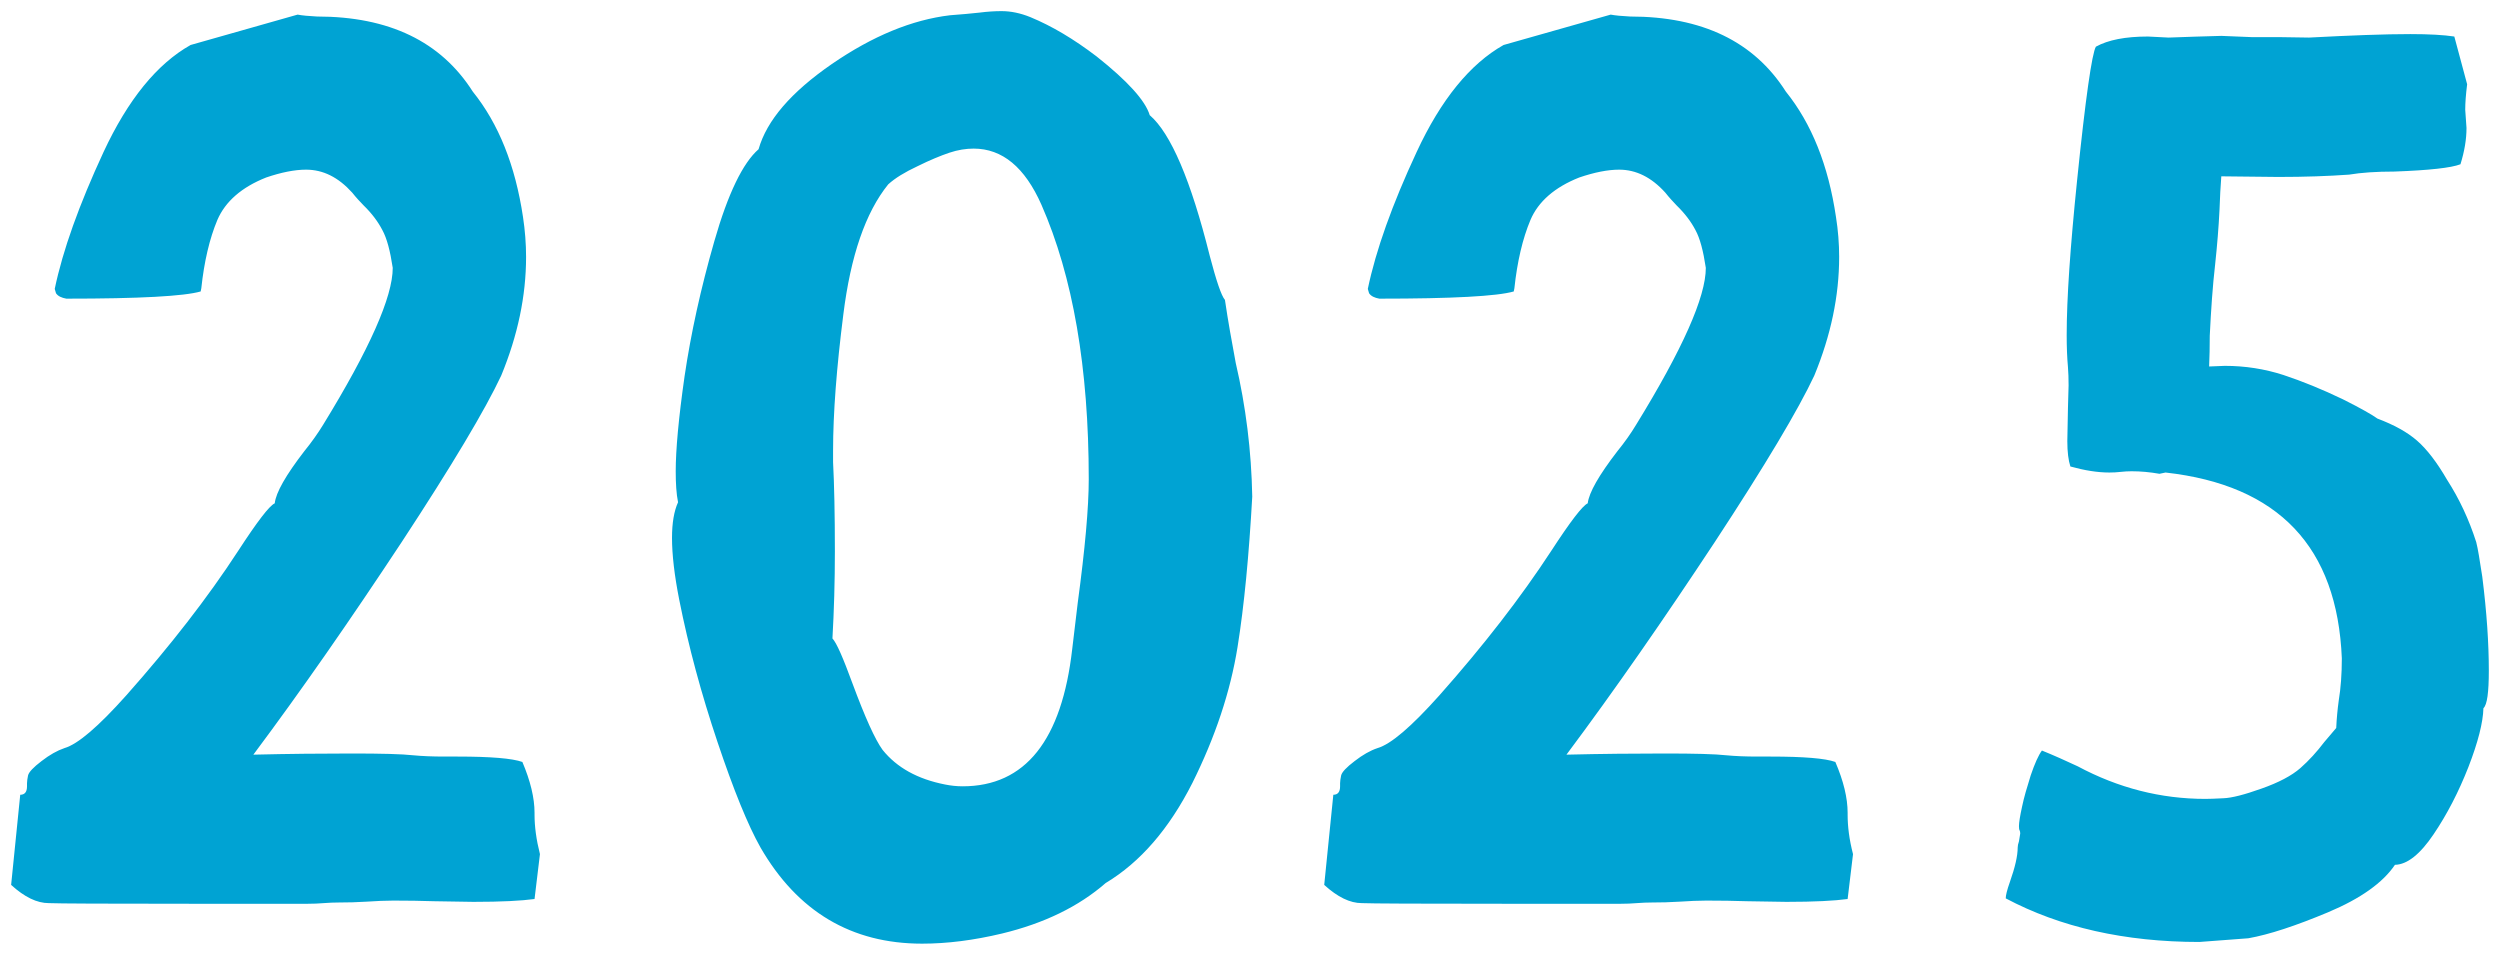 <?xml version="1.0" encoding="UTF-8"?> <svg xmlns="http://www.w3.org/2000/svg" viewBox="0 0 202.17 77.21"><path fill="#00a3d3" stroke="none" fill-opacity="1" stroke-width="0.9" stroke-opacity="1" id="tSvg10ed37c4a82" title="Path 4" d="M24.905 73.086C21.741 73.086 18.578 73.086 15.414 73.086C8.525 73.086 4.691 73.069 3.947 73.034C2.988 73.034 1.987 72.547 0.9 71.562C1.145 69.132 1.391 66.702 1.636 64.271C2.004 64.271 2.184 64.04 2.184 63.587C2.184 63.504 2.184 63.421 2.184 63.338C2.184 63.167 2.218 62.97 2.269 62.705C2.338 62.431 2.706 62.046 3.356 61.55C4.007 61.045 4.631 60.694 5.213 60.497C6.3 60.181 7.952 58.76 10.211 56.235C13.771 52.222 16.801 48.328 19.274 44.528C20.806 42.175 21.781 40.9 22.218 40.703C22.312 39.83 23.116 38.426 24.605 36.492C25.204 35.756 25.709 35.037 26.129 34.353C29.886 28.234 31.76 24.006 31.76 21.661C31.554 20.292 31.289 19.274 30.921 18.606C30.57 17.93 30.074 17.262 29.406 16.612C29.115 16.313 28.799 15.979 28.482 15.577C27.361 14.336 26.129 13.72 24.751 13.72C23.818 13.72 22.731 13.942 21.525 14.353C19.539 15.14 18.221 16.296 17.579 17.785C16.946 19.291 16.51 21.148 16.279 23.313C16.262 23.399 16.244 23.484 16.227 23.57C14.892 23.955 11.281 24.152 5.367 24.152C4.982 24.083 4.691 23.955 4.529 23.715C4.494 23.598 4.46 23.481 4.426 23.364C5.076 20.241 6.403 16.544 8.371 12.299C10.348 8.054 12.701 5.162 15.414 3.638C18.298 2.82 21.182 2.001 24.066 1.182C24.434 1.251 24.956 1.302 25.641 1.336C31.46 1.336 35.654 3.356 38.23 7.404C40.318 9.997 41.67 13.369 42.295 17.553C42.457 18.623 42.543 19.71 42.543 20.78C42.543 23.921 41.875 27.113 40.532 30.373C39.248 33.112 36.569 37.613 32.479 43.843C28.362 50.082 24.383 55.816 20.489 61.028C23.364 60.959 26.009 60.934 28.431 60.934C30.836 60.934 32.513 60.976 33.429 61.079C34.148 61.148 34.986 61.182 35.97 61.182C36.316 61.182 36.661 61.182 37.006 61.182C39.684 61.182 41.422 61.327 42.243 61.618C42.894 63.15 43.227 64.528 43.227 65.726C43.227 65.777 43.227 65.829 43.227 65.88C43.227 66.83 43.364 67.883 43.664 69.072C43.518 70.282 43.373 71.491 43.227 72.701C42.175 72.846 40.532 72.932 38.281 72.932C37.217 72.915 36.153 72.897 35.089 72.88C34.079 72.846 32.984 72.829 31.811 72.829C31.161 72.829 30.442 72.863 29.655 72.915C28.867 72.966 28.114 72.983 27.395 72.983C27.01 72.983 26.608 73 26.172 73.034C25.761 73.069 25.324 73.086 24.905 73.086ZM74.567 76.312C68.85 76.312 64.494 73.719 61.499 68.533C60.48 66.727 59.325 63.886 58.024 60.009C56.715 56.115 55.679 52.29 54.926 48.49C54.541 46.539 54.344 44.862 54.344 43.493C54.344 42.294 54.507 41.336 54.832 40.617C54.695 39.932 54.644 39.094 54.644 38.11C54.644 36.389 54.875 33.814 55.363 30.407C55.867 26.993 56.663 23.347 57.767 19.505C58.871 15.645 60.078 13.172 61.344 12.068C62.004 9.74 63.972 7.455 67.267 5.179C70.579 2.902 73.754 1.602 76.826 1.234C77.733 1.165 78.529 1.097 79.205 1.02C79.872 0.934 80.454 0.9 80.993 0.9C81.738 0.9 82.508 1.054 83.33 1.388C85.067 2.107 86.839 3.159 88.678 4.563C91.186 6.548 92.624 8.14 92.975 9.312C94.678 10.776 96.304 14.575 97.827 20.677C98.358 22.697 98.76 23.904 99.059 24.254C99.307 25.957 99.615 27.643 99.932 29.355C100.745 32.846 101.199 36.458 101.267 40.163C101.002 44.896 100.617 48.961 100.078 52.324C99.496 55.944 98.272 59.607 96.423 63.321C94.549 67.018 92.222 69.722 89.415 71.408C87.224 73.317 84.434 74.669 81.036 75.491C78.751 76.038 76.595 76.312 74.567 76.312ZM77.844 63.587C82.91 63.587 85.871 59.872 86.71 52.47C86.859 51.229 87.007 49.988 87.155 48.747C87.746 44.365 88.045 41.036 88.045 38.743C88.045 29.74 86.761 22.346 84.22 16.561C82.876 13.523 81.053 12.017 78.734 12.017C78.118 12.017 77.459 12.119 76.774 12.35C76.09 12.581 75.225 12.932 74.207 13.437C73.163 13.925 72.384 14.404 71.828 14.909C69.988 17.186 68.79 20.694 68.199 25.427C67.652 29.74 67.369 33.411 67.369 36.458C67.369 36.763 67.369 37.068 67.369 37.374C67.463 39.179 67.515 41.576 67.515 44.579C67.515 47.018 67.446 49.38 67.318 51.631C67.652 51.982 68.182 53.206 68.935 55.26C69.954 58.007 70.758 59.795 71.374 60.643C72.53 62.08 74.207 63.005 76.424 63.441C76.894 63.535 77.365 63.587 77.844 63.587ZM131.091 73.086C127.925 73.086 124.759 73.086 121.592 73.086C114.712 73.086 110.878 73.069 110.125 73.034C109.175 73.034 108.173 72.547 107.087 71.562C107.332 69.132 107.577 66.702 107.823 64.271C108.191 64.271 108.37 64.04 108.37 63.587C108.37 63.504 108.37 63.421 108.37 63.338C108.37 63.167 108.404 62.97 108.456 62.705C108.524 62.431 108.892 62.046 109.543 61.55C110.193 61.045 110.809 60.694 111.4 60.497C112.487 60.181 114.138 58.76 116.398 56.235C119.958 52.222 122.979 48.328 125.46 44.528C126.992 42.175 127.968 40.9 128.396 40.703C128.499 39.83 129.303 38.426 130.792 36.492C131.391 35.756 131.896 35.037 132.307 34.353C136.072 28.234 137.946 24.006 137.946 21.661C137.741 20.292 137.476 19.274 137.108 18.606C136.757 17.93 136.252 17.262 135.584 16.612C135.302 16.313 134.985 15.979 134.669 15.577C133.548 14.336 132.307 13.72 130.938 13.72C130.005 13.72 128.918 13.942 127.711 14.353C125.726 15.14 124.399 16.296 123.766 17.785C123.133 19.291 122.696 21.148 122.465 23.313C122.448 23.399 122.431 23.484 122.414 23.57C121.079 23.955 117.467 24.152 111.545 24.152C111.16 24.083 110.878 23.955 110.715 23.715C110.681 23.598 110.647 23.481 110.612 23.364C111.263 20.241 112.581 16.544 114.558 12.299C116.526 8.054 118.888 5.162 121.592 3.638C124.479 2.82 127.366 2.001 130.253 1.182C130.621 1.251 131.143 1.302 131.827 1.336C137.647 1.336 141.84 3.356 144.416 7.404C146.504 9.997 147.856 13.369 148.473 17.553C148.644 18.623 148.729 19.71 148.729 20.78C148.729 23.921 148.062 27.113 146.718 30.373C145.435 33.112 142.756 37.613 138.665 43.843C134.549 50.082 130.57 55.816 126.676 61.028C129.551 60.959 132.195 60.934 134.617 60.934C137.022 60.934 138.7 60.976 139.615 61.079C140.334 61.148 141.173 61.182 142.157 61.182C142.502 61.182 142.847 61.182 143.192 61.182C145.871 61.182 147.608 61.327 148.421 61.618C149.08 63.15 149.414 64.528 149.414 65.726C149.414 65.777 149.414 65.829 149.414 65.88C149.414 66.83 149.542 67.883 149.85 69.072C149.705 70.282 149.56 71.491 149.414 72.701C148.361 72.846 146.718 72.932 144.468 72.932C143.401 72.915 142.334 72.897 141.267 72.88C140.266 72.846 139.162 72.829 137.998 72.829C137.339 72.829 136.62 72.863 135.841 72.915C135.054 72.966 134.301 72.983 133.582 72.983C133.197 72.983 132.794 73 132.358 73.034C131.939 73.069 131.511 73.086 131.091 73.086ZM177.86 76.175C171.827 76.175 166.598 74.986 162.2 72.649C162.2 72.41 162.302 71.982 162.533 71.331C162.953 70.142 163.167 69.218 163.167 68.533C163.167 68.405 163.201 68.234 163.269 68.037C163.304 67.826 163.338 67.614 163.372 67.403C163.372 67.301 163.355 67.215 163.321 67.147C163.286 67.095 163.269 66.984 163.269 66.813C163.269 66.513 163.355 65.991 163.517 65.247C163.672 64.494 163.92 63.655 164.219 62.705C164.544 61.747 164.844 61.079 165.126 60.694C166.076 61.079 167.052 61.516 168.019 61.969C171.297 63.724 174.737 64.605 178.348 64.605C178.648 64.605 179.136 64.588 179.803 64.553C180.471 64.528 181.489 64.271 182.875 63.775C184.262 63.287 185.323 62.731 186.025 62.115C186.726 61.498 187.36 60.797 187.959 60.009C188.281 59.63 188.603 59.251 188.926 58.871C188.96 58.118 189.029 57.382 189.131 56.638C189.294 55.645 189.379 54.524 189.379 53.24C189.011 44.228 184.262 39.231 175.122 38.212C174.959 38.247 174.797 38.281 174.634 38.315C173.855 38.178 173.102 38.11 172.383 38.11C172.075 38.11 171.793 38.127 171.493 38.161C171.211 38.195 170.894 38.212 170.578 38.212C169.619 38.212 168.567 38.041 167.428 37.724C167.266 37.228 167.18 36.544 167.18 35.671C167.197 34.775 167.214 33.879 167.232 32.983C167.249 32.376 167.266 31.768 167.283 31.161C167.283 30.604 167.266 30.117 167.232 29.689C167.163 28.936 167.129 28.08 167.129 27.096C167.129 24.117 167.42 19.958 167.968 14.61C168.652 7.917 169.174 4.306 169.491 3.775C170.475 3.228 171.879 2.954 173.701 2.954C174.258 2.982 174.814 3.011 175.37 3.039C176.774 2.988 178.194 2.937 179.632 2.902C180.479 2.937 181.326 2.971 182.174 3.005C182.955 3.005 183.737 3.005 184.519 3.005C185.255 3.017 185.99 3.028 186.726 3.039C190.115 2.86 192.863 2.757 194.916 2.757C196.44 2.757 197.638 2.825 198.476 2.954C198.822 4.24 199.167 5.527 199.512 6.813C199.409 7.635 199.358 8.32 199.358 8.876C199.392 9.367 199.426 9.857 199.461 10.348C199.461 11.264 199.298 12.23 198.973 13.283C198.228 13.574 196.44 13.771 193.624 13.874C192.152 13.874 190.937 13.959 189.97 14.122C188.292 14.242 186.393 14.31 184.236 14.31C182.701 14.293 181.167 14.276 179.632 14.259C179.572 15.046 179.521 15.945 179.487 16.963C179.418 18.384 179.298 19.856 179.136 21.362C178.93 23.133 178.802 25.059 178.699 27.147C178.699 28.028 178.682 28.85 178.648 29.637C179.073 29.62 179.498 29.603 179.923 29.586C181.558 29.586 183.132 29.834 184.647 30.322C186.17 30.827 187.779 31.477 189.465 32.29C190.937 33.026 191.87 33.565 192.255 33.848C193.59 34.353 194.66 34.935 195.464 35.636C196.268 36.338 197.073 37.391 197.886 38.794C198.879 40.335 199.666 42.021 200.248 43.843C200.385 44.365 200.53 45.298 200.736 46.633C201.104 49.543 201.266 52.068 201.266 54.224C201.266 55.996 201.13 56.997 200.83 57.271C200.796 58.435 200.393 60.026 199.615 62.029C198.827 64.04 197.886 65.863 196.791 67.48C195.704 69.089 194.66 69.919 193.675 69.936C192.708 71.374 190.903 72.666 188.275 73.77C185.64 74.874 183.5 75.576 181.823 75.876"></path></svg> 